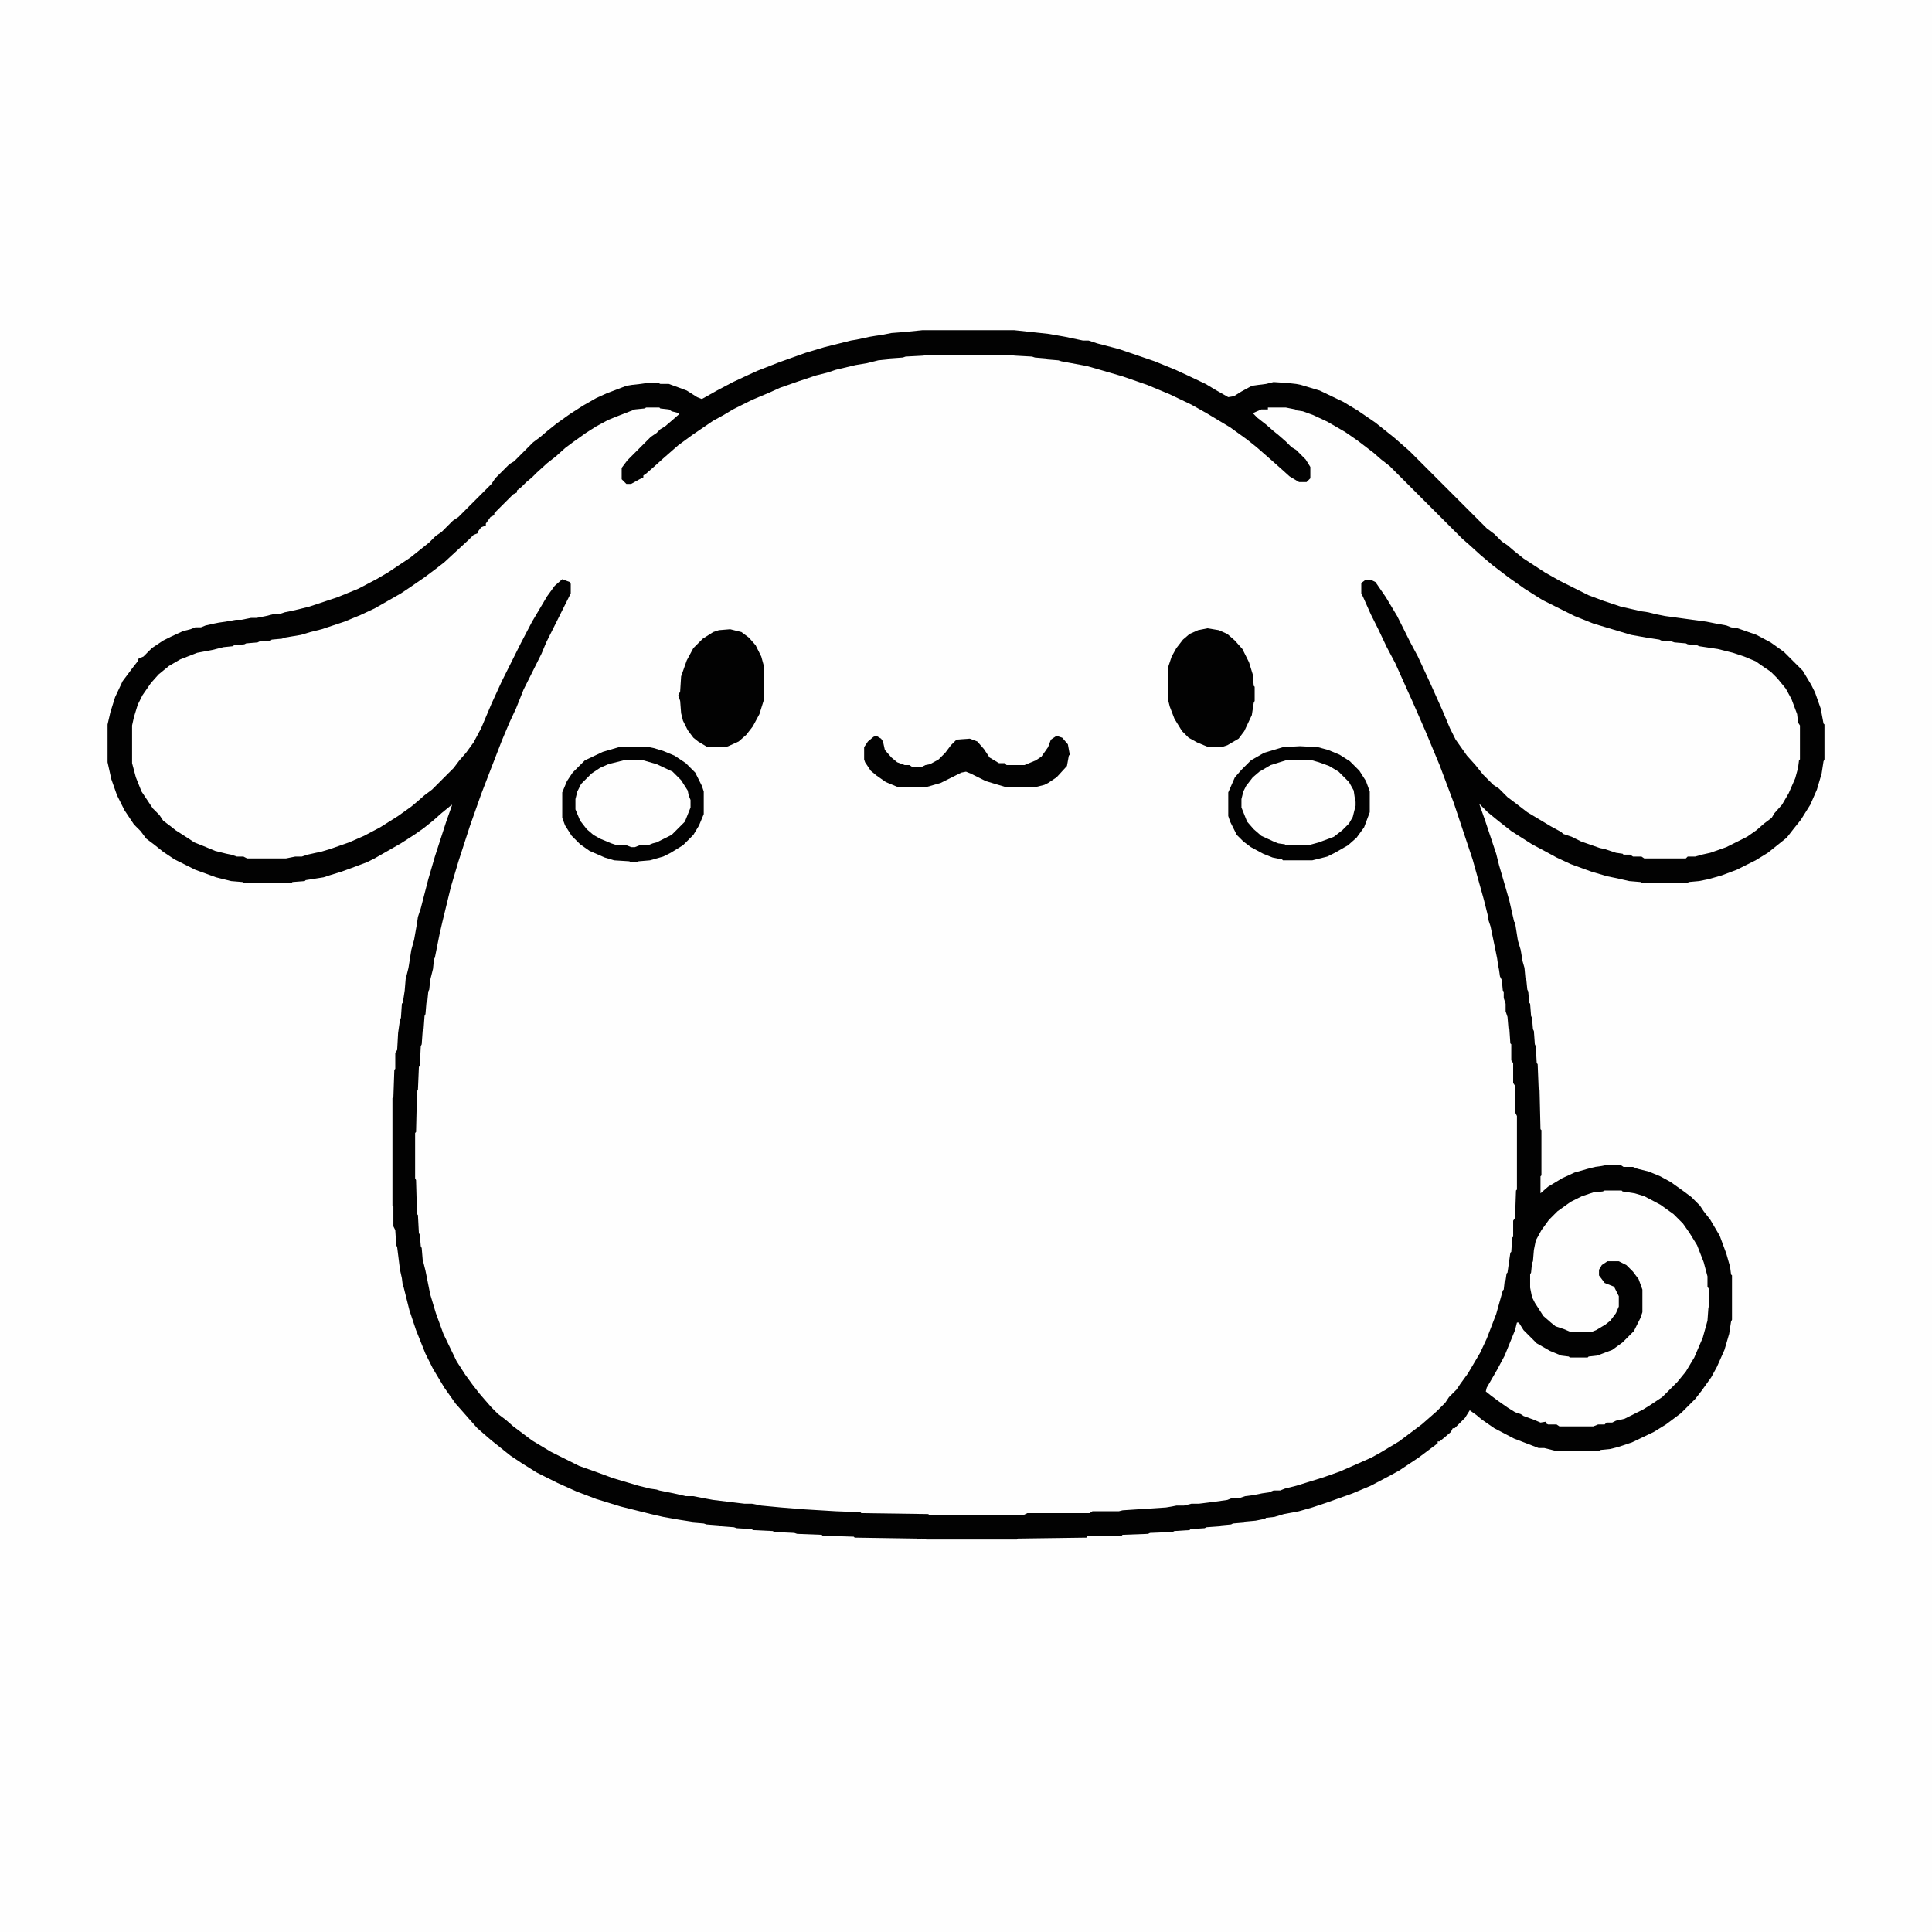 <svg xmlns="http://www.w3.org/2000/svg" version="1.1" viewBox="0 0 2048 2048" width="768" height="768"><path transform="translate(0)" d="m0 0h2048v2048h-2048z" fill="#FEFEFE"></path><path transform="translate(978,350)" d="m0 0h97l28 3 9 1 17 3 19 4h6l9 3 23 6 38 13 22 9 13 6 19 9 10 6 14 8 6-1 8-5 11-6 7-1 8-1 8-2 15 1 9 1 5 1 20 6 25 12 15 9 19 13 20 16 16 14 82 82 8 6 8 8 6 4 7 6 10 8 23 15 16 9 30 15 16 6 18 6 22 5 7 1 8 2 10 2 22 3 7 1 8 1 7 1 10 2 11 2 5 2 7 1 20 7 15 8 14 10 20 20 9 15 4 8 6 17 3 16 1 1v37l-1 2-2 13-5 17-7 16-10 16-8 10-7 9-20 16-13 8-20 10-16 6-14 4-10 2-11 1-1 1h-48l-2-1-12-1-13-3-10-2-17-5-22-8-15-7-11-6-15-8-22-14-14-11-11-9-9-9 6 17 12 36 3 12 7 24 4 14 5 22 1 1 3 19 3 10 2 12 2 7 1 11 1 2 1 10 1 2 1 12 1 1 1 13 1 2 1 12 1 2 1 14 1 2 1 18 1 1 1 25 1 2 1 42 1 1v48l-1 1v18l8-7 15-9 13-6 14-4 8-2 7-1 5-1h15l3 2h10l5 2 12 3 12 5 11 6 14 10 8 6 9 9 4 6 7 9 10 17 7 19 4 14 1 8 1 1v47l-1 2-2 13-5 17-8 18-6 11-10 14-7 9-15 15-16 12-13 8-23 11-15 5-8 2-10 1-2 1h-46l-12-3h-6l-26-10-21-11-13-9-6-5-7-5-5 8-11 11h-2l-2 4-7 6-5 4h-2v2l-20 15-21 14-11 6-19 10-19 8-28 10-15 5-14 4-16 3-10 3-9 1-1 1-10 2-11 1-1 1-12 1-2 1-11 1-1 1-14 1-2 1-15 1-1 1-16 1-2 1-24 1-2 1-27 1-1 1h-37v2l-73 1-1 1h-96l-5-1-4 1-1-1-66-1-1-1-33-1-1-1-26-1-3-1-21-1-2-1-21-1-1-1-16-1-3-1-13-1-3-1-13-1-3-1-12-1-1-1-13-2-17-3-13-3-32-8-26-8-21-8-20-9-22-11-16-10-12-8-20-16-7-6-8-7-8-9-7-8-8-9-12-17-12-20-8-16-10-25-7-21-6-24-1-2-1-8-2-9-3-24-1-2-1-16-2-4v-21l-1-1v-114l1-1 1-29 1-1v-17l2-3 1-18 2-14 1-2 1-15 1-1 2-13 1-12 3-12 3-19 3-11 3-17 1-7 3-9 8-31 7-24 12-37 6-17v-1l-11 9-9 8-10 8-10 7-14 9-28 16-8 4-16 6-11 4-13 4-6 2-19 3-1 1-13 1-1 1h-50l-2-1-12-1-16-4-22-8-22-11-12-8-10-8-8-6-6-8-7-7-10-15-8-16-6-17-4-18v-40l3-13 5-16 8-17 12-16 4-5 1-3 5-2 9-9 12-8 8-4 13-6 8-2 5-2h6l5-2 9-2 5-1 7-1 11-2h6l10-2h6l10-2 8-2h6l6-2 5-1 9-2 12-3 30-10 22-9 19-10 12-7 24-16 20-16 7-7 6-4 12-12 6-4 35-35 4-6 15-15 5-3 20-20 8-6 7-6 10-8 14-10 14-9 14-8 11-5 21-8 6-1 9-1 7-1h12l2 1h9l11 4 8 3 11 7 5 2 16-9 17-9 15-7 11-5 23-9 28-10 20-6 28-7 6-1 14-3 6-1 7-1 10-2 13-1z" fill="#FEFEFE"></path><path transform="translate(978,350)" d="m0 0h97l28 3 9 1 17 3 19 4h6l9 3 23 6 38 13 22 9 13 6 19 9 10 6 14 8 6-1 8-5 11-6 7-1 8-1 8-2 15 1 9 1 5 1 20 6 25 12 15 9 19 13 20 16 16 14 82 82 8 6 8 8 6 4 7 6 10 8 23 15 16 9 30 15 16 6 18 6 22 5 7 1 8 2 10 2 22 3 7 1 8 1 7 1 10 2 11 2 5 2 7 1 20 7 15 8 14 10 20 20 9 15 4 8 6 17 3 16 1 1v37l-1 2-2 13-5 17-7 16-10 16-8 10-7 9-20 16-13 8-20 10-16 6-14 4-10 2-11 1-1 1h-48l-2-1-12-1-13-3-10-2-17-5-22-8-15-7-11-6-15-8-22-14-14-11-11-9-9-9 6 17 12 36 3 12 7 24 4 14 5 22 1 1 3 19 3 10 2 12 2 7 1 11 1 2 1 10 1 2 1 12 1 1 1 13 1 2 1 12 1 2 1 14 1 2 1 18 1 1 1 25 1 2 1 42 1 1v48l-1 1v18l8-7 15-9 13-6 14-4 8-2 7-1 5-1h15l3 2h10l5 2 12 3 12 5 11 6 14 10 8 6 9 9 4 6 7 9 10 17 7 19 4 14 1 8 1 1v47l-1 2-2 13-5 17-8 18-6 11-10 14-7 9-15 15-16 12-13 8-23 11-15 5-8 2-10 1-2 1h-46l-12-3h-6l-26-10-21-11-13-9-6-5-7-5-5 8-11 11h-2l-2 4-7 6-5 4h-2v2l-20 15-21 14-11 6-19 10-19 8-28 10-15 5-14 4-16 3-10 3-9 1-1 1-10 2-11 1-1 1-12 1-2 1-11 1-1 1-14 1-2 1-15 1-1 1-16 1-2 1-24 1-2 1-27 1-1 1h-37v2l-73 1-1 1h-96l-5-1-4 1-1-1-66-1-1-1-33-1-1-1-26-1-3-1-21-1-2-1-21-1-1-1-16-1-3-1-13-1-3-1-13-1-3-1-12-1-1-1-13-2-17-3-13-3-32-8-26-8-21-8-20-9-22-11-16-10-12-8-20-16-7-6-8-7-8-9-7-8-8-9-12-17-12-20-8-16-10-25-7-21-6-24-1-2-1-8-2-9-3-24-1-2-1-16-2-4v-21l-1-1v-114l1-1 1-29 1-1v-17l2-3 1-18 2-14 1-2 1-15 1-1 2-13 1-12 3-12 3-19 3-11 3-17 1-7 3-9 8-31 7-24 12-37 6-17v-1l-11 9-9 8-10 8-10 7-14 9-28 16-8 4-16 6-11 4-13 4-6 2-19 3-1 1-13 1-1 1h-50l-2-1-12-1-16-4-22-8-22-11-12-8-10-8-8-6-6-8-7-7-10-15-8-16-6-17-4-18v-40l3-13 5-16 8-17 12-16 4-5 1-3 5-2 9-9 12-8 8-4 13-6 8-2 5-2h6l5-2 9-2 5-1 7-1 11-2h6l10-2h6l10-2 8-2h6l6-2 5-1 9-2 12-3 30-10 22-9 19-10 12-7 24-16 20-16 7-7 6-4 12-12 6-4 35-35 4-6 15-15 5-3 20-20 8-6 7-6 10-8 14-10 14-9 14-8 11-5 21-8 6-1 9-1 7-1h12l2 1h9l11 4 8 3 11 7 5 2 16-9 17-9 15-7 11-5 23-9 28-10 20-6 28-7 6-1 14-3 6-1 7-1 10-2 13-1zm4 26-3 1-19 1-3 1-14 1-2 1-10 1-12 3-12 2-21 5-9 3-12 3-18 6-20 7-11 5-19 8-20 10-10 6-11 6-22 15-15 11-16 14-10 9-8 7-3 2v2l-4 2-9 5h-5l-5-5v-12l6-8 25-25 6-4 4-4 5-3 7-6 8-7v-1l-8-2-3-2-9-1-1-1h-14l-2 1-10 1-18 7-10 4-13 7-11 7-14 10-8 6-10 9-9 7-11 10-5 5-6 5-5 5-5 4v2l-4 2-20 20v2l-4 2-5 7v2l-5 2-3 4v2l-5 2-5 5-26 24-9 7-12 9-16 11-9 6-28 16-15 7-17 7-24 8-12 3-10 3-18 3-2 1-11 1-1 1-12 1-2 1-12 1-2 1-11 1-1 1-10 1-12 3-16 3-18 7-12 7-11 9-8 9-9 13-5 10-4 13-2 9v40l4 15 6 15 12 18 7 7 4 6 8 6 5 4 14 9 6 4 10 4 12 5 12 3 5 1 6 2h7l4 2h41l10-2h7l6-2 9-2 5-1 10-3 20-7 16-7 17-9 19-12 14-10 6-5 8-7 8-6 23-23 6-8 7-8 8-11 8-15 11-26 11-24 20-40 12-23 16-27 8-11 8-7 8 3 1 2v10l-26 52-5 12-19 38-8 20-7 15-8 19-12 31-10 26-12 34-12 37-8 27-9 37-3 13-5 25-1 2-1 10-3 12-1 10-1 2-1 10-1 2-1 12-1 2-1 14-1 2-1 14-1 2-1 21-1 1-1 24-1 2-1 43-1 1v48l1 2 1 36 1 1 1 19 1 2 1 12 1 2 1 12 3 12 5 25 6 20 8 22 14 29 9 14 8 11 7 9 6 7 7 8 7 7 8 6 8 7 20 15 20 12 30 15 17 6 19 7 27 8 12 3 7 1 3 1 15 3 13 3h8l10 2 11 2 33 4h8l10 2 21 2 25 2 33 2 26 1 1 1 71 1 1 1h100l4-2h66l3-2h28l4-1 46-3 6-1 5-1h8l8-2h8l16-2 14-2 5-2h8l6-2 8-1 10-2 7-1 5-2h7l5-2 12-3 29-9 17-6 16-7 18-8 9-5 20-12 24-18 16-14 9-9 4-6 8-8 4-6 8-11 13-22 7-15 10-26 7-25 1-1 1-9 1-1 1-7 1-1 3-21 1-1 1-15 1-1v-17l2-3 1-29 1-1v-78l-2-4v-28l-2-3v-21l-2-3v-17l-1-1-1-15-1-1-1-12-2-6v-8l-2-6v-7l-1-1-1-11-2-4-1-7-1-5-1-7-2-10-5-24-2-6-1-6-4-16-12-43-20-60-15-40-15-36-14-32-5-11-13-29-9-17-9-19-8-16-8-18-2-4v-11l4-3h7l4 2 11 16 12 20 14 28 8 15 13 28 13 29 8 19 6 12 12 17 9 10 8 10 11 11 6 4 9 9 8 6 13 10 25 15 11 6 2 2 9 3 10 5 20 7 5 1 12 4 7 1 1 1h7l3 2h9l3 2h44l2-2h8l7-2 9-2 17-6 22-11 10-7 8-7 8-6 3-5 8-9 7-12 7-16 3-11 1-8 1-1v-36l-2-3-1-9-6-16-6-11-9-11-7-7-6-4-10-7-12-5-12-4-16-4-20-3-2-1-10-1-2-1-12-1-3-1-11-1-2-1-13-2-17-3-40-12-20-8-34-17-19-12-17-12-17-13-13-11-11-10-8-7-77-77-9-7-8-7-17-13-13-9-19-11-15-7-11-4-7-1-1-1-10-2h-19v2h-7l-9 4 5 5 9 7 8 7 5 4 8 7 6 6 5 3 10 10 5 8v12l-4 4h-8l-10-6-10-9-9-8-16-14-10-8-18-13-25-15-16-9-23-11-24-10-26-9-24-7-14-4-27-5-3-1-12-1-1-1-12-1-3-1-18-1-10-1z" fill="#020202"></path><path transform="translate(1701,1262)" d="m0 0h18l1 1 13 2 10 3 17 9 14 10 10 10 7 10 8 13 7 18 4 15v11l2 3v18l-1 1-1 14-5 18-9 21-9 15-9 11-16 16-12 8-8 5-20 10-9 2-4 2h-6l-2 2h-7l-5 2h-36l-3-2h-9l-2-1v-2l-6 1-7-3-11-4-3-2-6-2-8-5-10-7-8-6-5-4 1-4 11-19 8-15 11-27 2-8h2l5 8 14 14 14 8 12 5 8 1 1 1h19l1-1 9-1 16-6 11-8 12-12 7-14 2-6v-24l-4-11-6-8-7-7-8-4h-12l-6 4-3 5v6l6 8 10 4 5 10v11l-3 7-6 8-5 4-10 6-5 2h-22l-7-3-9-3-5-4-8-7-9-14-3-6-2-10v-14l1-2 1-10 1-2 1-12 2-10 6-11 8-11 9-9 14-10 12-6 12-4 10-1z" fill="#FEFEFE"></path><path transform="translate(1280,666)" d="m0 0 12 2 9 4 8 7 8 9 7 14 4 13 1 12 1 1v15l-1 2-2 13-8 17-6 8-12 7-6 2h-14l-12-5-9-5-7-7-8-13-5-13-2-8v-33l4-12 5-9 7-9 7-6 9-4 5-1z" fill="#020202"></path><path transform="translate(774,667)" d="m0 0 12 3 8 6 7 8 6 12 3 11v34l-5 16-7 13-7 9-8 7-11 5-3 1h-19l-10-6-5-4-6-8-5-10-2-8-1-13-2-6 2-4 1-16 6-17 7-13 10-10 11-7 6-2z" fill="#020202"></path><path transform="translate(661,806)" d="m0 0h21l17 5 15 8 9 9 7 12 1 6 1 2v8l-6 15-14 14-17 9-7 1-1 1h-9l-5 2h-4l-6-2h-9l-16-6-6-3-9-7-7-8-5-11-1-3v-11l3-10 5-8 11-11 10-6 13-4z" fill="#FEFEFE"></path><path transform="translate(1363,806)" d="m0 0h28l7 2 15 6 9 7 9 9 5 10v8l2 5-3 9-3 7-4 6-8 8-10 6-14 5-9 2h-24l-1-1-7-1-11-5-8-4-11-10-5-8-4-11v-9l3-10 5-8 4-5 10-8 11-6z" fill="#FEFEFE"></path><path transform="translate(929,780)" d="m0 0 5 3 2 3 2 9 7 8 6 5 8 3h5l3 2h10l4-2 5-1 9-5 7-7 6-8 6-6 14-1 8 3 7 8 6 9 10 6h6l2 2h19l12-5 6-4 7-10 3-8 6-4 6 2 6 7 2 11-1 1-2 11-11 12-9 6-4 2-8 2h-34l-20-6-16-8-5-2-5 1-22 11-14 4h-32l-12-5-10-7-6-5-6-9-1-3v-13l4-6 6-5z" fill="#020202"></path><path transform="translate(1378,791)" d="m0 0 19 1 11 3 12 5 11 7 10 10 7 11 4 11v22l-6 16-8 11-9 8-14 8-8 4-16 4h-31l-1-1-10-2-10-4-13-7-8-6-7-7-7-14-2-6v-25l7-16 7-8 10-10 14-8 20-6zm-15 15-16 5-12 7-7 6-7 9-3 6-2 8v9l6 15 7 8 8 7 13 6 5 2 7 1 1 1h24l11-3 16-6 9-7 7-7 4-7 3-12v-4l-1-5-1-7-5-9-11-11-10-6-11-4-7-2z" fill="#020202"></path><path transform="translate(656,792)" d="m0 0h32l5 1 10 3 12 5 12 8 10 10 7 14 2 6v24l-5 12-6 10-11 11-13 8-8 4-14 4-12 1-2 1h-6l-2-1-16-1-10-3-16-7-10-7-9-9-7-11-3-8v-27l5-12 6-9 13-13 19-9zm5 14-16 4-9 4-9 6-11 11-4 8-2 8v11l5 12 7 9 7 6 7 4 12 5 6 2h10l5 2h4l5-2h9l5-2 4-1 16-8 14-14 6-15v-8l-2-5-1-5-7-11-9-9-17-8-14-4z" fill="#020202"></path></svg>